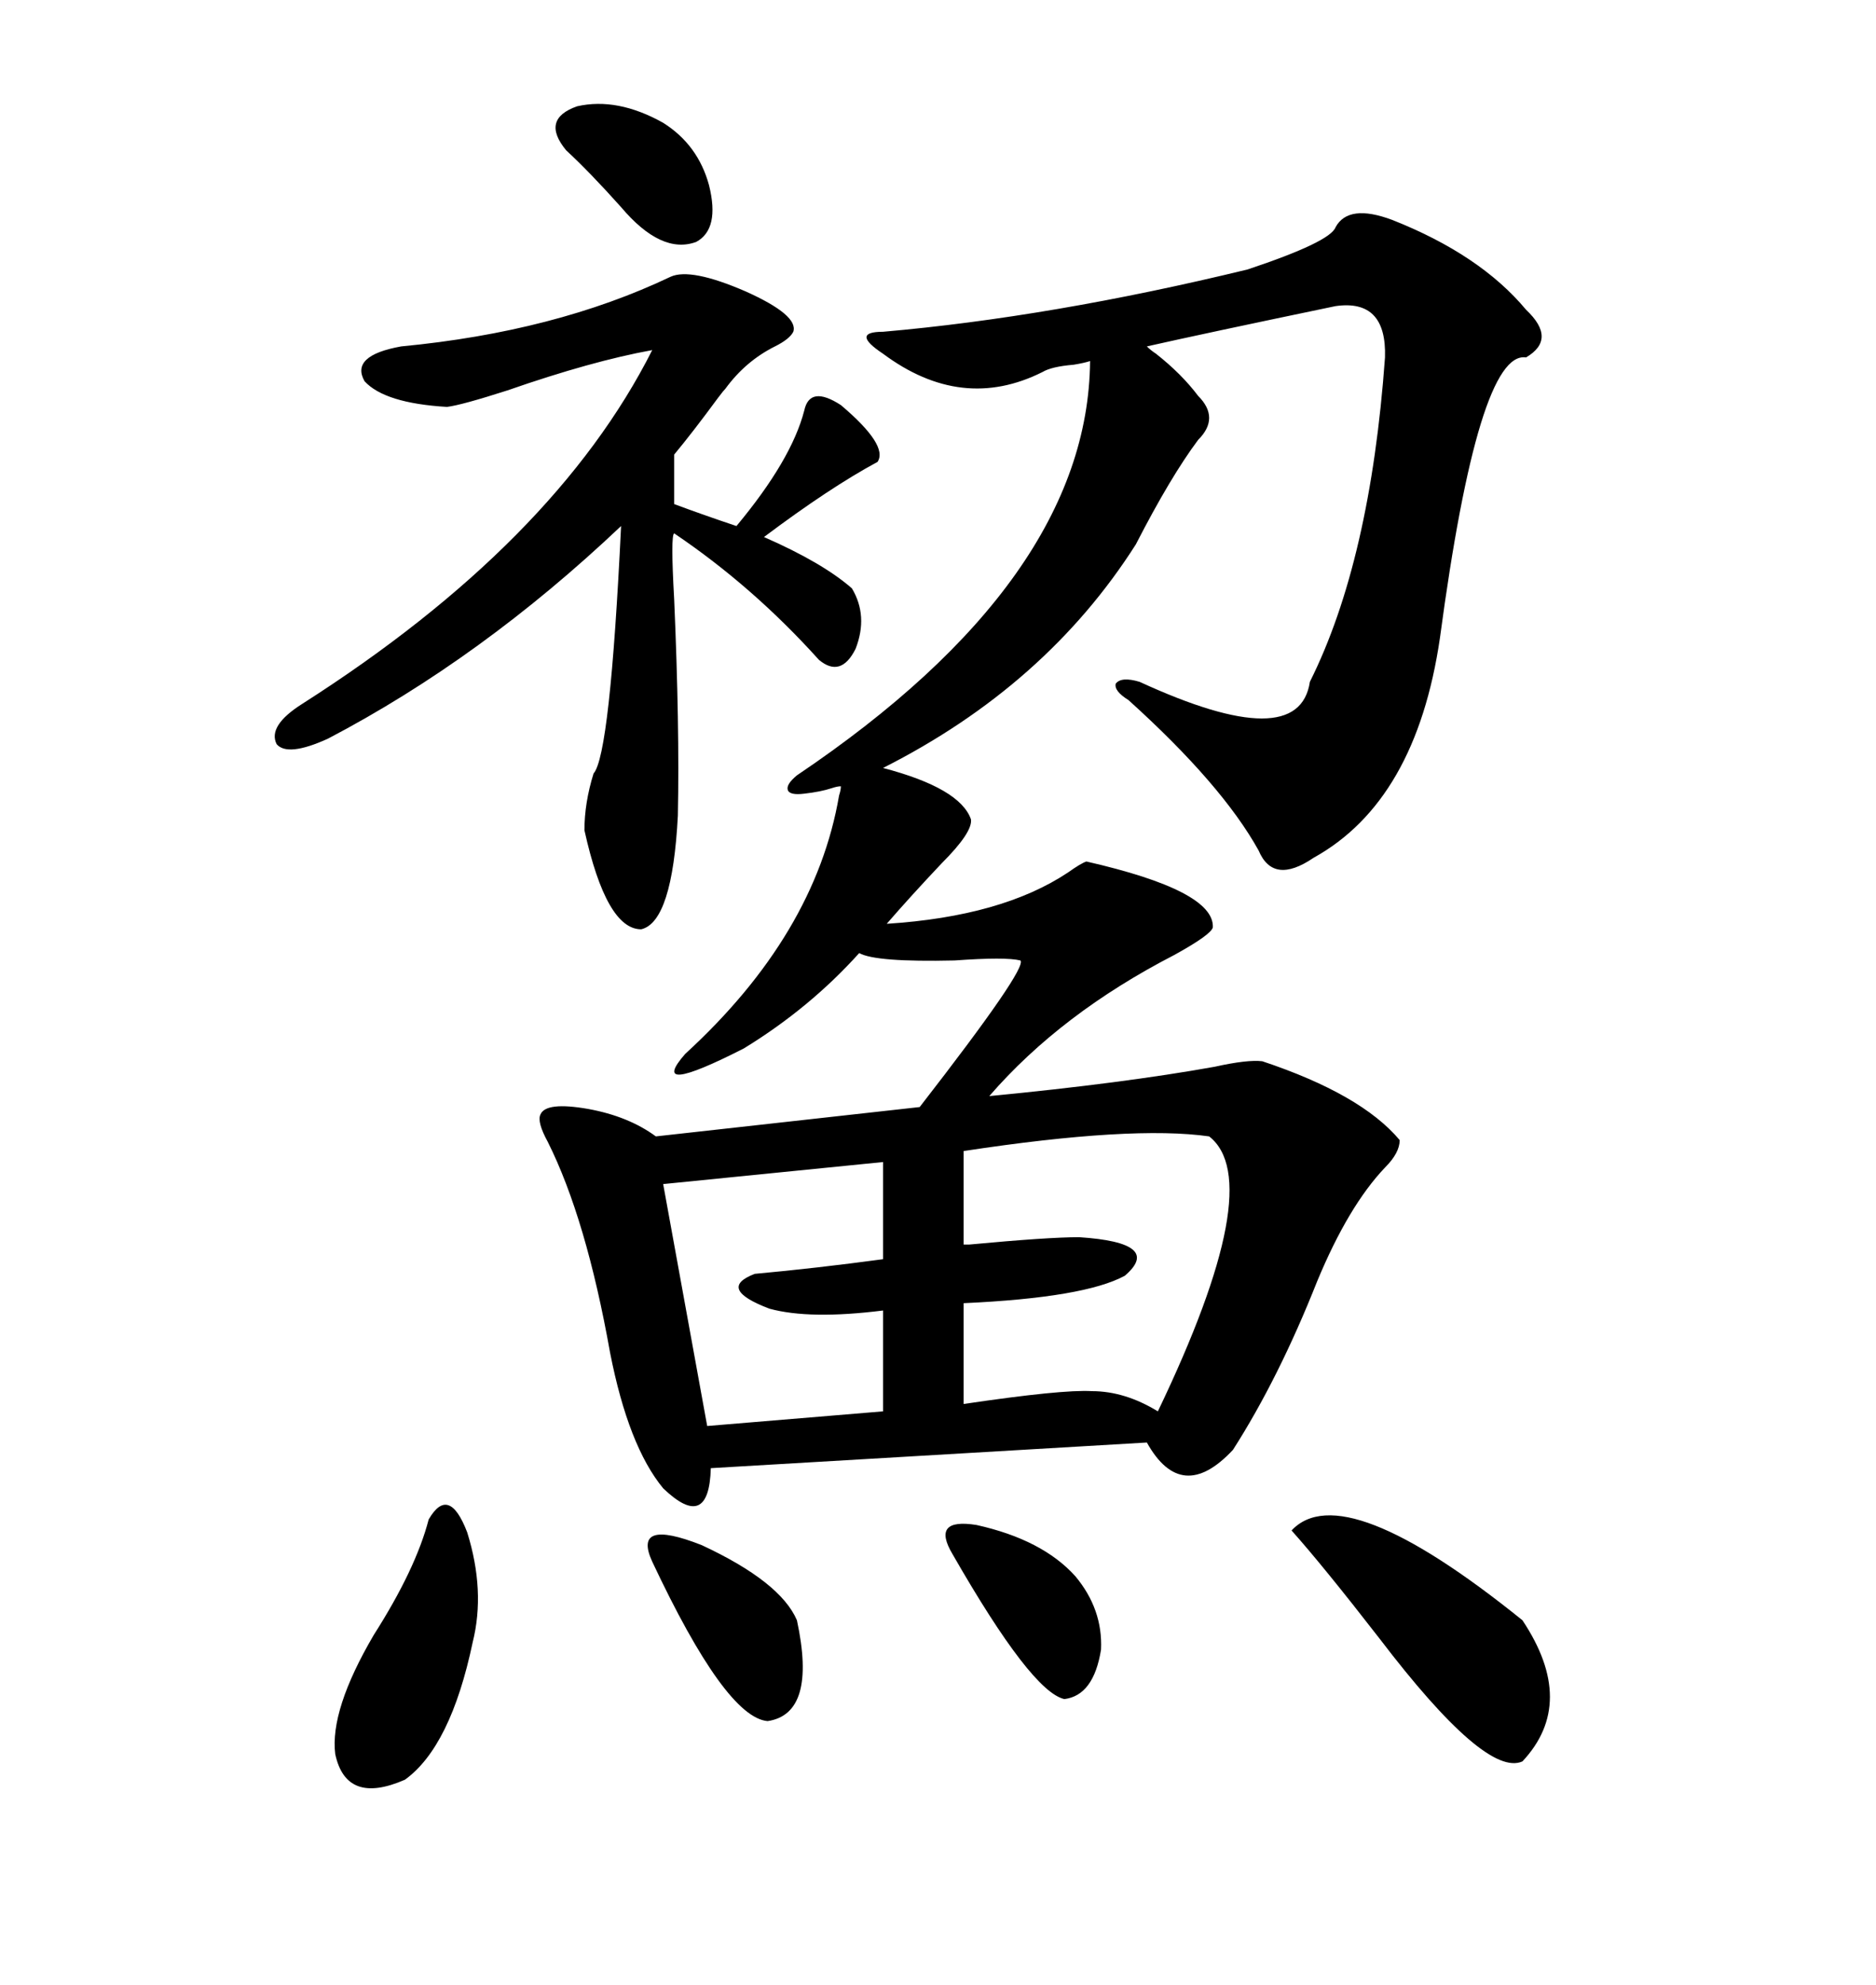 <svg xmlns="http://www.w3.org/2000/svg" xmlns:xlink="http://www.w3.org/1999/xlink" width="300" height="317.285"><path d="M213.57 36.33L213.57 36.33Q215.63 32.52 222.66 35.16L222.66 35.16Q236.72 40.72 244.04 49.51L244.04 49.51Q249.02 54.20 244.04 57.13L244.04 57.13Q236.43 55.96 230.27 101.95L230.27 101.95Q226.46 128.03 210.06 137.11L210.06 137.11Q203.61 141.50 201.27 135.94L201.27 135.94Q195.41 125.39 180.47 111.91L180.47 111.91Q178.13 110.45 178.42 109.28L178.42 109.28Q179.30 108.11 182.23 108.98L182.23 108.98Q207.71 120.70 209.47 108.98L209.47 108.98Q219.14 89.65 221.48 57.13L221.48 57.13Q221.78 47.75 213.57 48.93L213.57 48.93Q192.48 53.32 183.40 55.37L183.40 55.37Q183.98 55.96 184.86 56.54L184.86 56.54Q188.96 59.77 191.60 63.28L191.60 63.28Q195.12 66.80 191.60 70.31L191.60 70.31Q187.21 76.17 181.64 87.01L181.64 87.01Q167.29 109.57 141.21 122.75L141.21 122.75Q153.52 125.98 155.27 130.96L155.27 130.96Q155.57 133.01 150.59 137.99L150.59 137.99Q145.61 143.26 141.80 147.66L141.80 147.66Q160.25 146.48 170.80 139.45L170.80 139.45Q172.85 137.99 173.73 137.70L173.73 137.70Q194.24 142.38 193.95 148.24L193.95 148.24Q193.65 149.41 187.79 152.64L187.79 152.64Q169.63 162.01 158.20 175.20L158.20 175.20Q179.59 173.14 194.24 170.51L194.24 170.51Q199.51 169.34 201.86 169.63L201.86 169.63Q217.68 174.90 223.83 182.23L223.83 182.23Q223.83 184.28 221.48 186.62L221.48 186.62Q215.63 192.77 210.64 204.79L210.64 204.79Q204.49 220.31 197.17 231.74L197.17 231.74Q188.96 240.53 183.40 230.57L183.40 230.57L113.67 234.67Q113.38 244.92 106.05 237.89L106.05 237.89Q100.49 231.15 97.56 216.21L97.56 216.21Q93.75 194.82 87.60 182.52L87.60 182.52Q85.84 179.30 86.43 178.13L86.43 178.13Q87.30 176.07 94.04 177.25L94.04 177.25Q100.49 178.42 104.88 181.64L104.88 181.64L147.07 176.95Q164.36 154.69 163.18 153.52L163.18 153.52Q160.84 152.93 152.64 153.52L152.64 153.52Q140.04 153.81 137.40 152.34L137.40 152.34Q129.49 161.13 118.95 167.58L118.95 167.58Q103.42 175.49 109.57 168.46L109.57 168.46Q130.37 149.41 134.18 127.15L134.18 127.15Q134.47 126.27 134.47 125.68L134.47 125.68Q133.89 125.68 133.01 125.98L133.01 125.98Q131.25 126.56 128.61 126.86L128.61 126.86Q126.27 127.15 125.98 126.27L125.98 126.27Q125.68 125.39 127.44 123.93L127.44 123.93Q174.02 92.58 174.32 57.71L174.32 57.71Q173.44 58.01 171.68 58.30L171.68 58.30Q168.16 58.59 166.70 59.47L166.70 59.47Q153.81 65.92 141.21 56.54L141.21 56.54Q138.57 54.79 138.57 53.91L138.57 53.91Q138.57 53.03 141.21 53.03L141.21 53.03Q168.16 50.68 199.51 43.07L199.51 43.07Q212.70 38.67 213.57 36.33ZM107.23 44.24L107.23 44.24Q110.45 42.77 119.24 46.58L119.24 46.58Q127.73 50.39 126.86 53.03L126.86 53.03Q126.27 54.20 123.93 55.37L123.93 55.37Q119.24 57.71 116.02 62.11L116.02 62.11Q115.72 62.40 114.84 63.57L114.84 63.57Q110.74 69.14 107.81 72.66L107.81 72.66L107.81 80.57Q112.50 82.32 117.77 84.08L117.77 84.08Q126.56 73.54 128.61 65.63L128.61 65.63Q129.49 61.52 134.47 64.75L134.47 64.75Q142.09 71.19 140.33 73.83L140.33 73.83Q132.71 77.93 122.17 85.84L122.17 85.84Q131.54 89.94 136.23 94.04L136.23 94.04Q138.87 98.44 136.82 103.71L136.82 103.71Q134.47 108.40 130.96 105.47L130.96 105.47Q120.41 93.75 107.81 85.25L107.81 85.25Q107.23 85.55 107.81 95.80L107.81 95.80Q108.69 116.02 108.40 130.37L108.40 130.37Q107.52 147.36 102.54 148.54L102.54 148.54Q96.97 148.54 93.46 132.71L93.46 132.71Q93.46 128.32 94.92 123.63L94.92 123.63Q97.56 120.70 99.32 84.08L99.32 84.08Q77.05 105.18 52.44 118.07L52.44 118.07Q46.00 121.00 44.24 118.95L44.24 118.95Q42.77 116.02 48.34 112.50L48.34 112.50Q88.77 86.72 104.30 55.96L104.30 55.96Q94.63 57.71 81.15 62.40L81.15 62.40Q73.83 64.75 71.48 65.04L71.48 65.04Q61.52 64.45 58.30 60.94L58.30 60.94Q55.96 56.84 64.16 55.37L64.16 55.37Q88.77 53.03 107.23 44.24ZM193.36 181.64L193.36 181.64Q181.05 179.88 154.10 183.98L154.10 183.98L154.10 198.93Q154.39 198.93 154.98 198.93L154.98 198.93Q167.58 197.75 172.56 197.75L172.56 197.75Q186.04 198.63 179.88 203.91L179.88 203.91Q173.44 207.42 154.10 208.30L154.10 208.30L154.10 224.41Q169.92 222.07 174.61 222.36L174.61 222.36Q179.88 222.36 185.16 225.59L185.16 225.59Q202.73 188.96 193.36 181.64ZM141.21 201.27L141.21 185.74L106.05 189.26L113.09 227.93L141.21 225.59L141.21 209.47Q129.49 210.94 123.05 209.18L123.05 209.18Q114.55 205.96 120.70 203.61L120.70 203.61Q130.37 202.73 141.21 201.27L141.21 201.27ZM206.54 244.63L206.54 244.63Q214.75 235.84 243.46 258.98L243.46 258.98Q252.25 272.17 243.46 281.54L243.46 281.54Q237.60 284.18 220.61 261.91L220.61 261.91Q211.52 250.20 206.54 244.63ZM68.55 242.87L68.55 242.87Q71.78 237.30 74.71 244.92L74.71 244.92Q77.64 254.30 75.59 262.50L75.59 262.50Q72.07 279.20 64.75 284.47L64.75 284.47Q55.37 288.57 53.61 280.37L53.61 280.37Q52.73 273.34 59.77 261.33L59.77 261.33Q66.50 250.78 68.55 242.87ZM104.30 249.61L104.30 249.61Q101.07 242.58 112.21 246.97L112.21 246.97Q124.80 252.83 127.44 258.98L127.44 258.98Q130.66 273.93 122.75 275.10L122.75 275.10Q116.02 274.51 104.30 249.61ZM152.34 248.44L152.34 248.44Q148.83 242.58 156.15 243.75L156.15 243.75Q166.70 246.09 171.97 251.95L171.97 251.95Q176.37 257.23 176.07 263.67L176.07 263.67Q174.90 271.00 170.21 271.58L170.21 271.58Q164.94 270.41 152.34 248.44ZM106.05 19.63L106.05 19.63Q111.62 23.14 113.38 29.59L113.38 29.59Q115.14 36.62 111.33 38.67L111.33 38.67Q105.76 40.72 99.32 33.11L99.32 33.11Q94.34 27.54 90.53 24.02L90.53 24.02Q86.43 19.04 92.29 16.99L92.29 16.99Q98.73 15.53 106.05 19.63Z"/></svg>
